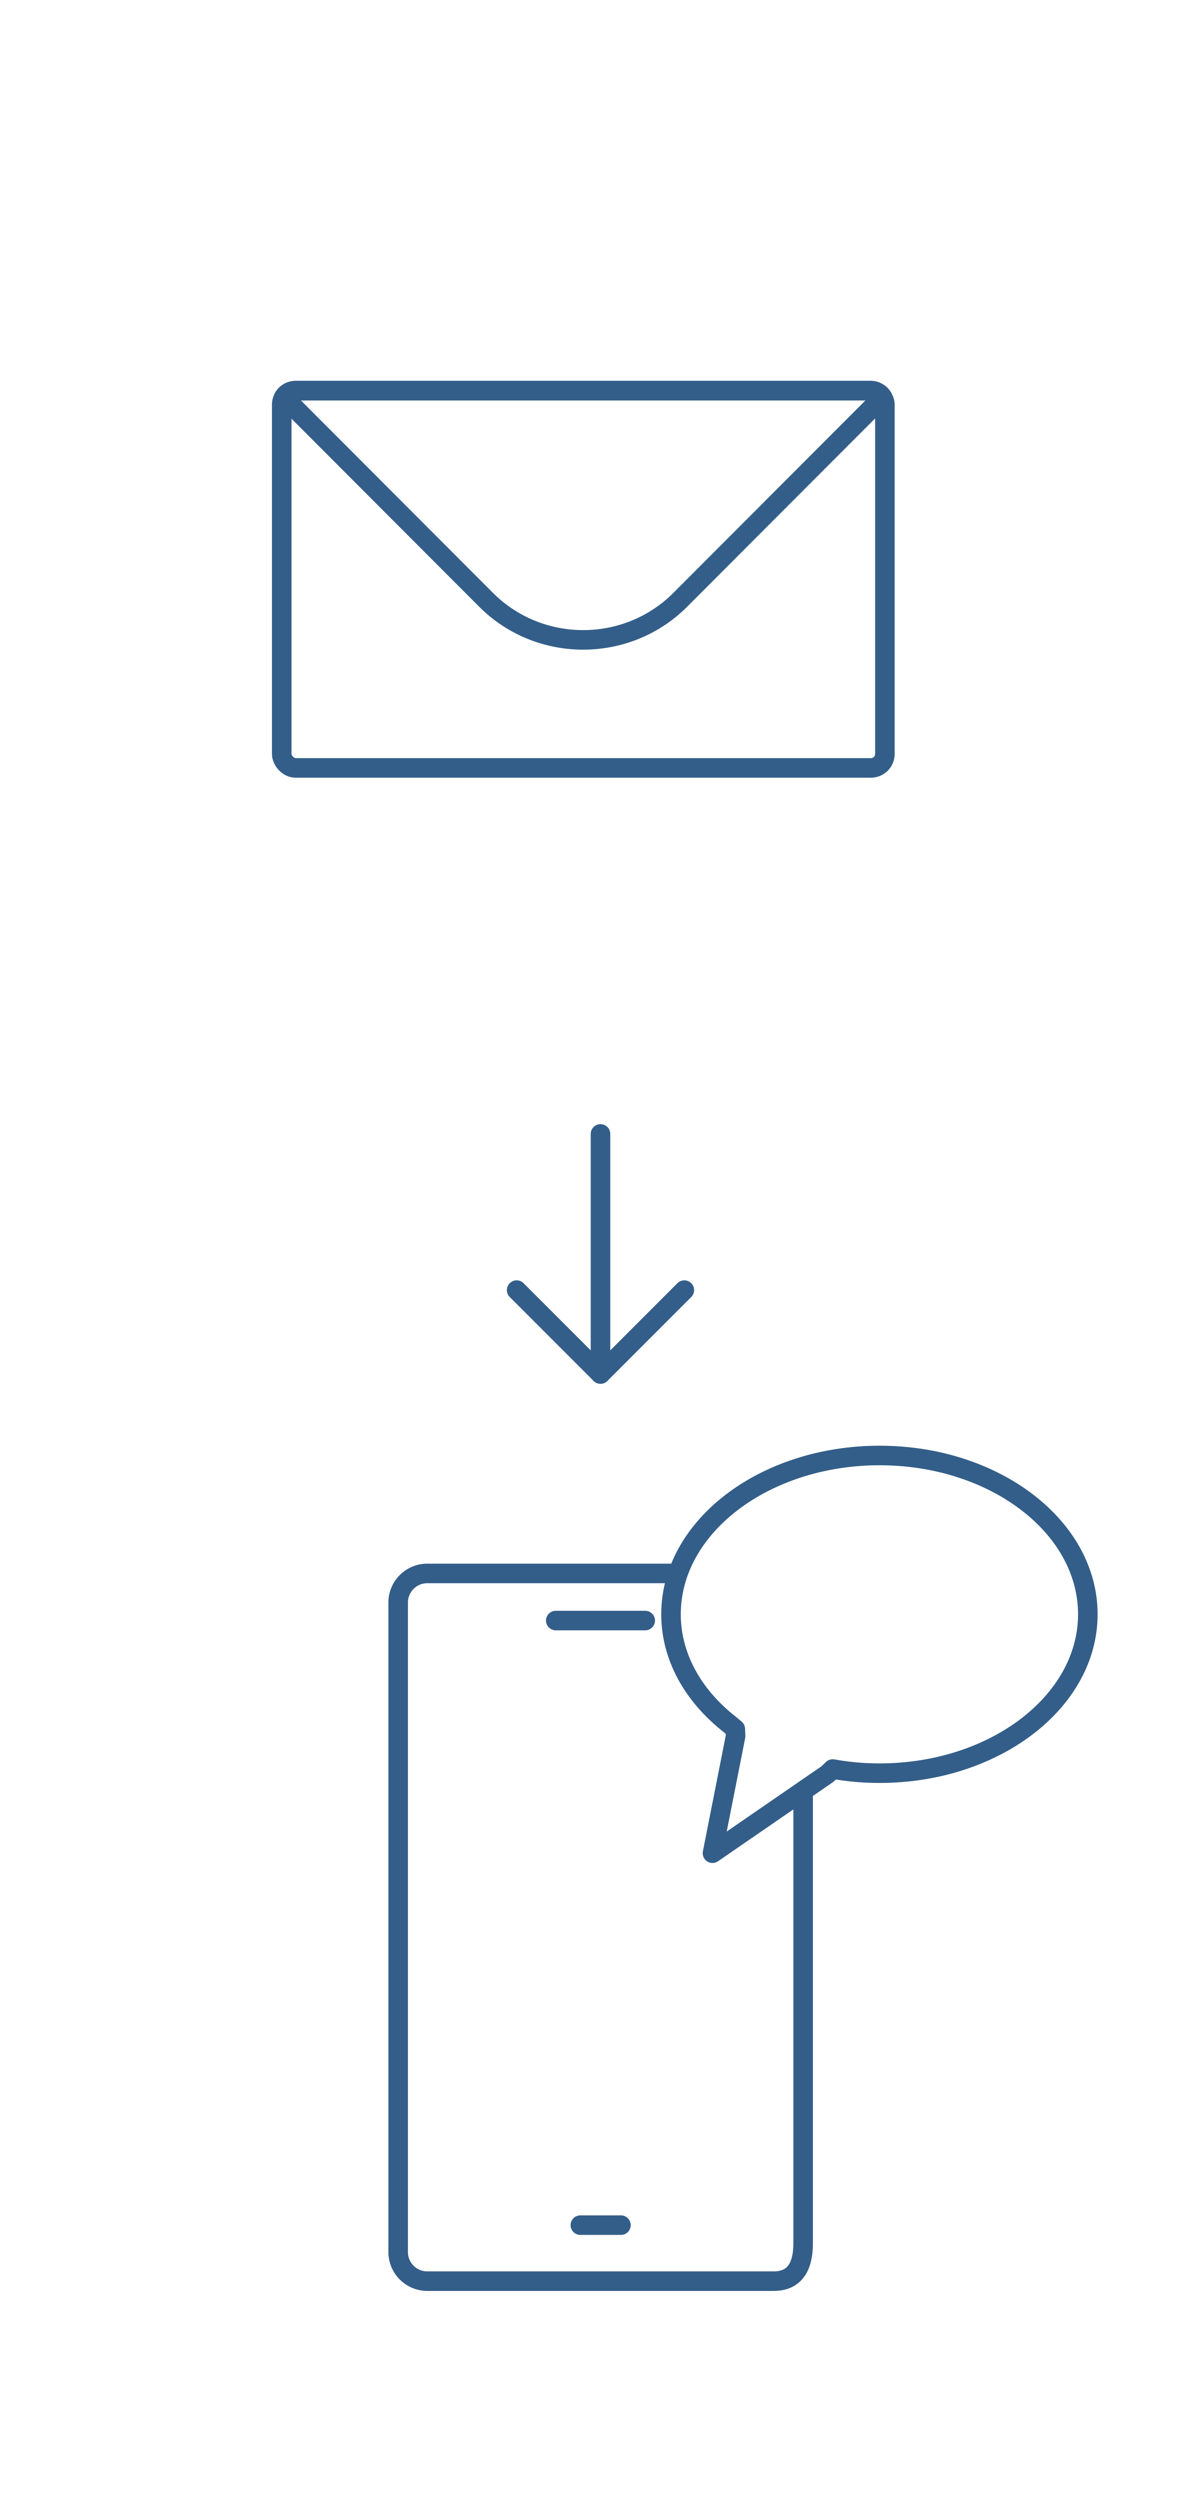 <?xml version="1.0" encoding="UTF-8"?>
<!DOCTYPE svg PUBLIC "-//W3C//DTD SVG 1.1//EN" "http://www.w3.org/Graphics/SVG/1.1/DTD/svg11.dtd">
<!-- Creator: CorelDRAW -->
<svg xmlns="http://www.w3.org/2000/svg" xml:space="preserve" width="247px" height="514px" version="1.1" style="shape-rendering:geometricPrecision; text-rendering:geometricPrecision; image-rendering:optimizeQuality; fill-rule:evenodd; clip-rule:evenodd"
viewBox="0 0 40.54 84.24"
 xmlns:xlink="http://www.w3.org/1999/xlink"
 xmlns:xodm="http://www.corel.com/coreldraw/odm/2003">
 <defs>
  <style type="text/css">
   <![CDATA[
    .str4 {stroke:#335E89;stroke-width:0.66;stroke-miterlimit:22.926}
    .str2 {stroke:#335E89;stroke-width:0.66;stroke-linecap:round;stroke-miterlimit:22.926}
    .str5 {stroke:#335E89;stroke-width:0.66;stroke-linecap:round;stroke-miterlimit:22.926}
    .str3 {stroke:#335E89;stroke-width:0.66;stroke-linecap:round;stroke-linejoin:round;stroke-miterlimit:22.926}
    .str0 {stroke:#335E89;stroke-width:0.66;stroke-linejoin:round;stroke-miterlimit:10}
    .str1 {stroke:#335E89;stroke-width:0.66;stroke-linejoin:round;stroke-miterlimit:10}
    .fil1 {fill:none}
    .fil2 {fill:#335E89;fill-rule:nonzero}
    .fil0 {fill:white;fill-opacity:0}
   ]]>
  </style>
 </defs>
 <g id="Layer_x0020_1">
  <polygon class="fil0" points="0,0 40.54,0 40.54,84.24 0,84.24 "/>
  <g id="_1722408224176">
   <rect class="fil1 str0" x="9.51" y="13.12" width="20.36" height="12.73" rx="0.47" ry="0.47"/>
   <path class="fil1 str1" d="M9.97 13.12l19.43 0c0.16,0 0.31,0.09 0.39,0.22l-6.83 6.84c-1.8,1.8 -4.75,1.8 -6.55,0l-6.83 -6.84c0.08,-0.13 0.23,-0.22 0.39,-0.22z"/>
  </g>
  <g id="_1722408223360">
   <line class="fil1 str2" x1="20.27" y1="46.3" x2="20.27" y2= "38.2" />
   <polyline class="fil1 str3" points="17.44,43.47 20.27,46.3 23.1,43.47 "/>
  </g>
  <g id="_1722408222784">
   <path class="fil1 str4" d="M27.11 60.51l0 15.13c0,0.65 -0.2,1.27 -0.99,1.27l-11.7 0c-0.54,0 -0.98,-0.44 -0.98,-0.98l0 -21.92c0,-0.54 0.44,-0.98 0.98,-0.98l8.47 0"/>
   <line class="fil1 str5" x1="19.59" y1="75.02" x2="20.96" y2= "75.02" />
   <g>
    <path class="fil2" d="M18.76 54.95c-0.18,0 -0.33,-0.15 -0.33,-0.33 0,-0.18 0.15,-0.33 0.33,-0.33l0 0.66zm3.02 0l-3.02 0 0 -0.66 3.02 0 0 0.66zm0 -0.66c0.18,0 0.33,0.15 0.33,0.33 0,0.18 -0.15,0.33 -0.33,0.33l0 -0.66z"/>
   </g>
  </g>
  <path class="fil1 str3" d="M28.11 59.63l-0.18 0.17 -3.88 2.67 0.78 -3.95 -0.01 -0.24 -0.18 -0.15c-1.28,-1 -1.99,-2.33 -1.99,-3.72 0,-2.96 3.16,-5.36 7.04,-5.36 3.88,0 7.03,2.4 7.03,5.36 0,2.95 -3.15,5.36 -7.03,5.36 -0.43,0 -0.88,-0.03 -1.34,-0.1l-0.24 -0.04z"/>
 </g>
</svg>
